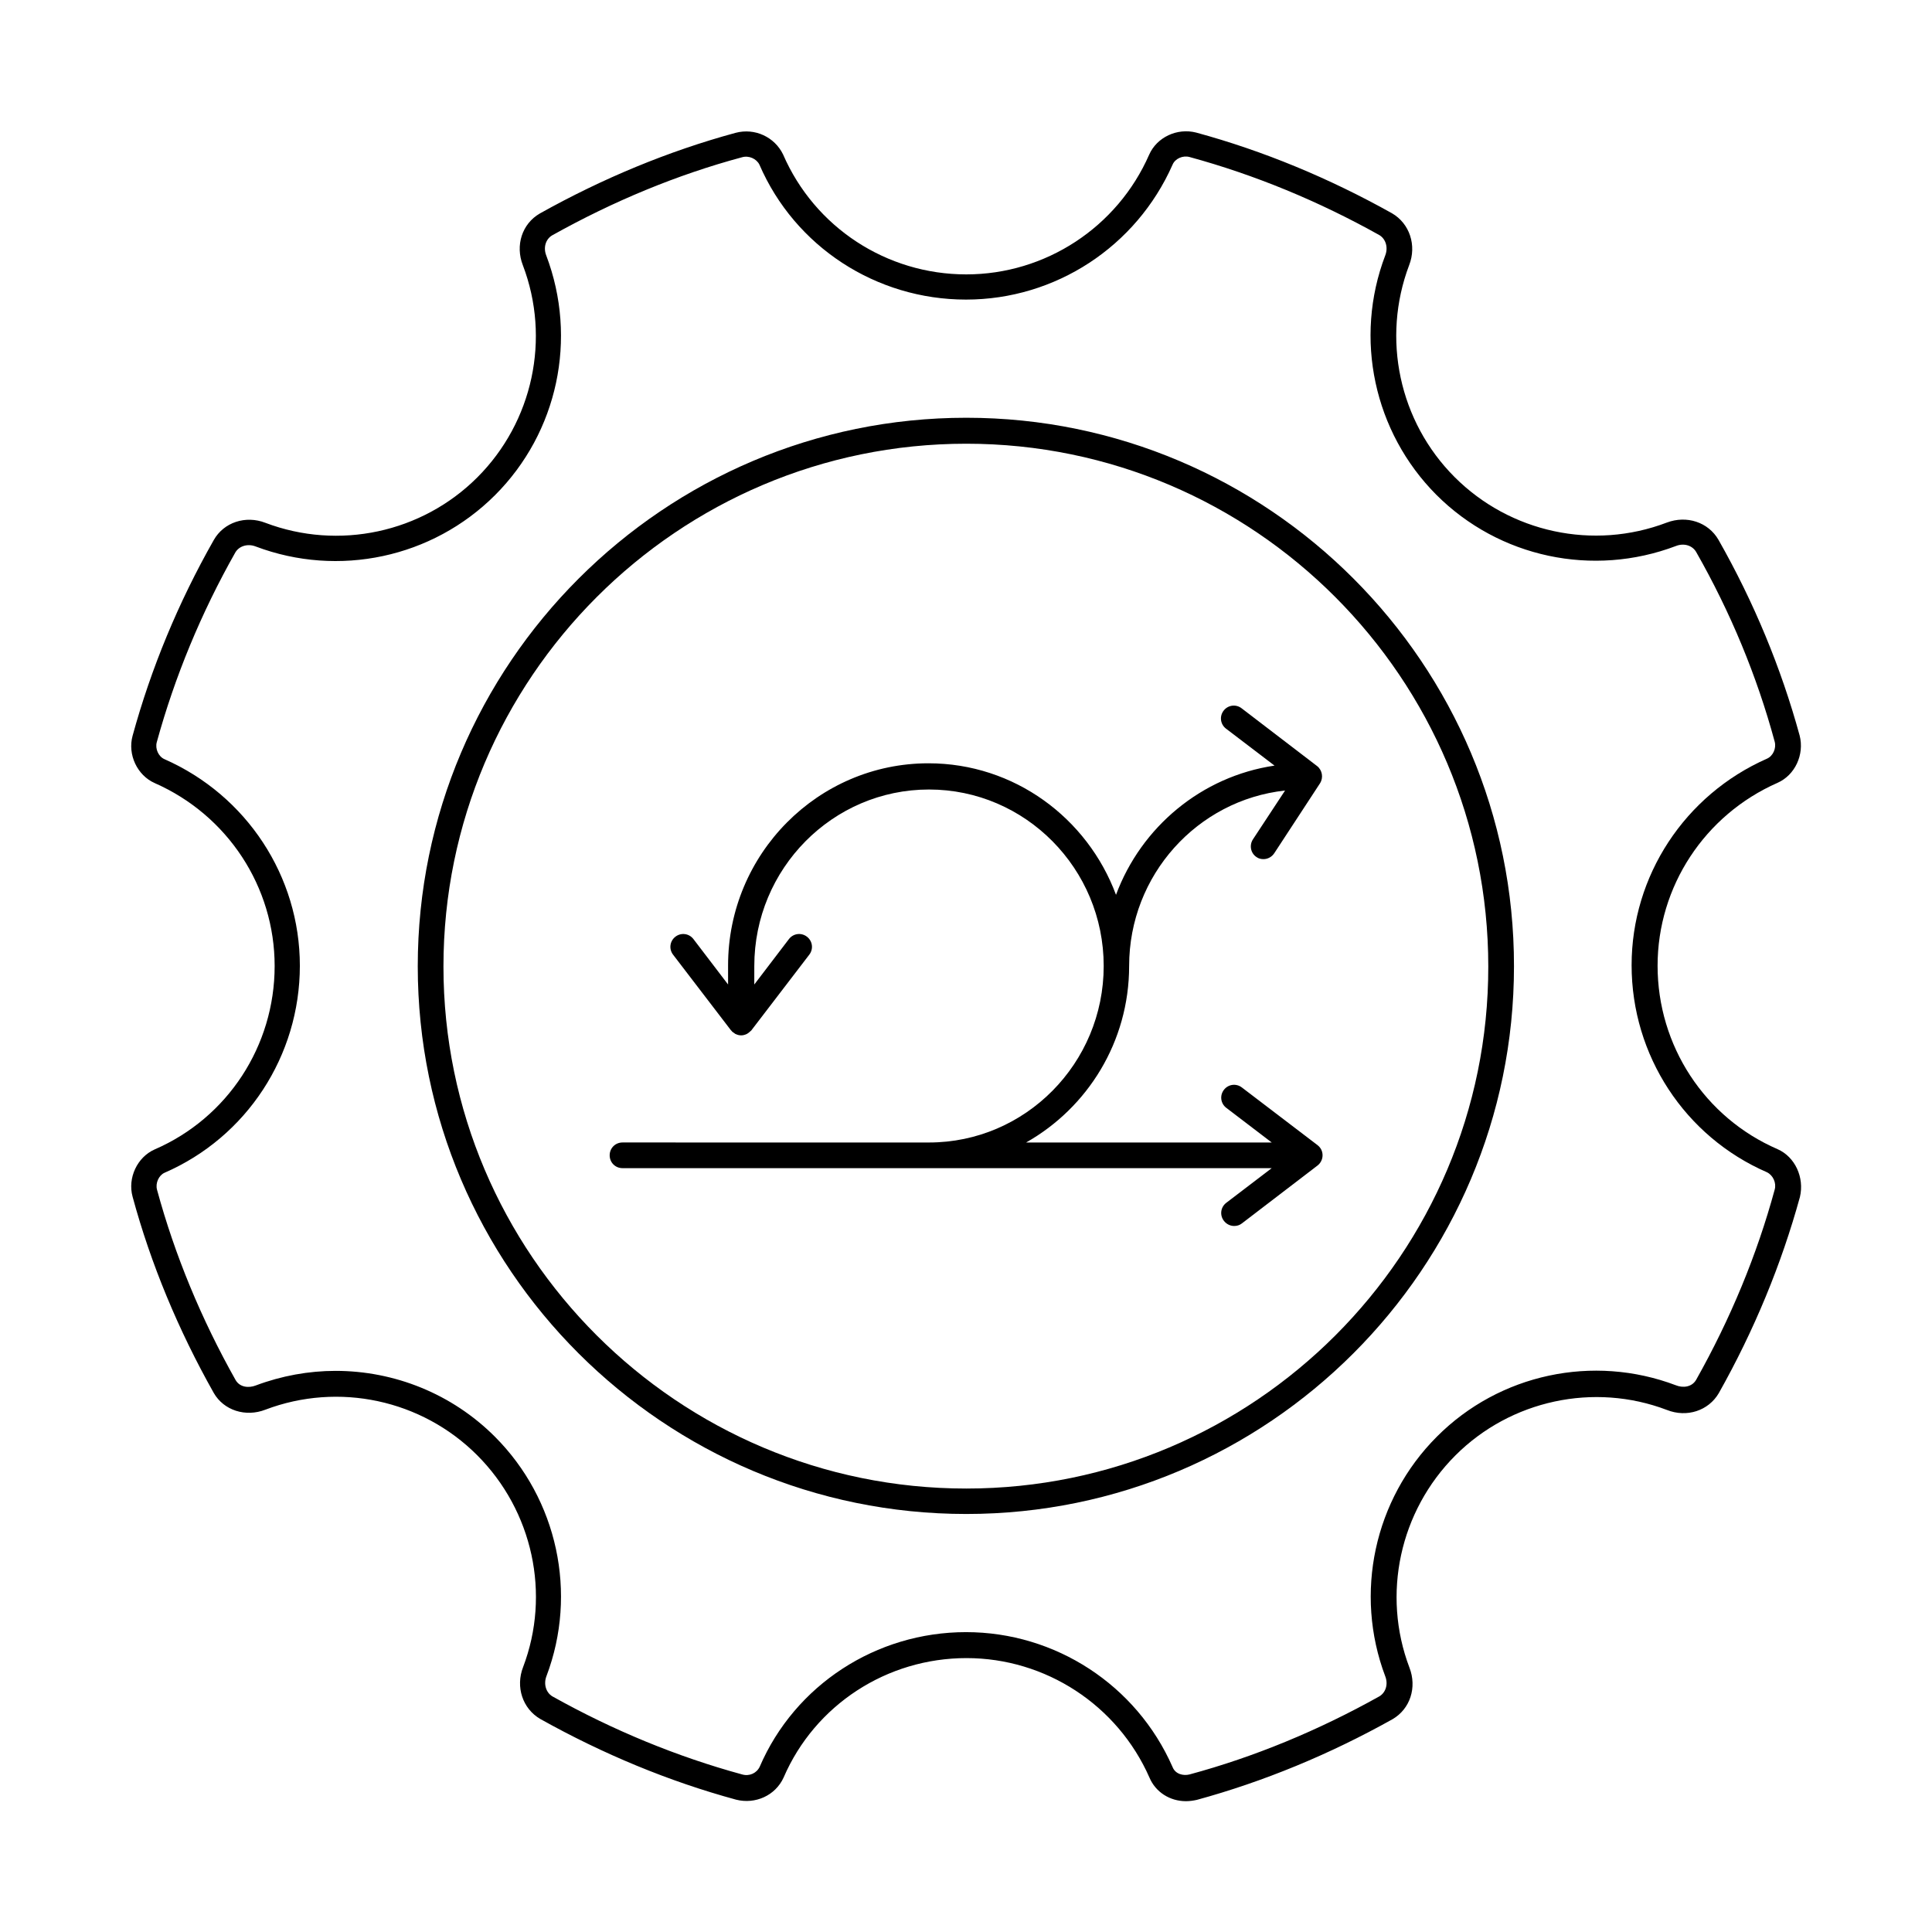 <?xml version="1.0" encoding="UTF-8"?>
<!-- Uploaded to: SVG Repo, www.svgrepo.com, Generator: SVG Repo Mixer Tools -->
<svg fill="#000000" width="800px" height="800px" version="1.1" viewBox="144 144 512 512" xmlns="http://www.w3.org/2000/svg">
 <g>
  <path d="m615.07 448.54c-19.336-8.375-31.793-27.438-31.793-48.609 0-20.969 12.461-39.965 31.793-48.477 4.629-2.043 7.148-7.488 5.856-12.527-4.902-17.906-12.117-35.336-21.516-51.879-2.723-4.699-8.441-6.535-13.684-4.562-19.473 7.422-41.531 2.656-56.234-12.051-14.707-14.707-19.402-36.766-12.051-56.168 2.043-5.242 0.137-11.031-4.562-13.754-16.68-9.328-34.109-16.543-51.879-21.379-5.039-1.293-10.418 1.227-12.461 5.856-8.441 19.266-27.504 31.727-48.477 31.727-21.105 0-40.168-12.461-48.543-31.793-2.246-4.629-7.488-7.082-12.594-5.719-17.77 4.832-35.199 12.051-51.879 21.379-4.699 2.723-6.535 8.441-4.492 13.684 7.422 19.473 2.656 41.531-12.051 56.234-14.707 14.707-36.766 19.402-56.168 12.051-5.242-2.043-11.031-0.137-13.684 4.562-9.395 16.543-16.613 33.973-21.516 51.879-1.363 4.969 1.227 10.484 5.856 12.527 19.336 8.512 31.793 27.504 31.793 48.477 0 21.172-12.461 40.238-31.793 48.609-4.629 2.043-7.215 7.559-5.856 12.527 4.832 17.836 12.117 35.336 21.516 52.016 2.656 4.629 8.441 6.469 13.684 4.426 19.402-7.352 41.395-2.656 56.102 12.051 14.773 14.773 19.539 36.832 12.188 56.168-2.043 5.242-0.137 11.031 4.562 13.754 16.68 9.328 34.109 16.543 51.879 21.379 5.106 1.293 10.418-1.09 12.594-5.856 8.305-19.266 27.367-31.66 48.477-31.66 20.969 0 40.031 12.461 48.477 31.66 1.633 3.879 5.445 6.262 9.668 6.262 0.953 0 1.906-0.137 2.859-0.34 17.703-4.832 35.199-12.051 51.879-21.379 4.699-2.723 6.535-8.441 4.492-13.684-7.352-19.402-2.586-41.461 12.188-56.234 14.637-14.637 36.695-19.402 56.031-12.051 5.309 2.109 11.031 0.203 13.754-4.426 9.395-16.68 16.613-34.176 21.516-52.016 1.219-5.176-1.301-10.625-5.93-12.664zm-0.75 10.688c-4.699 17.293-11.711 34.246-20.832 50.449-1.156 1.973-3.539 2.18-5.379 1.43-21.922-8.305-46.773-2.996-63.316 13.617-16.613 16.613-21.992 41.531-13.684 63.52 0.816 2.109 0.137 4.289-1.566 5.309-16.203 9.055-33.156 16.066-50.312 20.695-1.633 0.41-3.746-0.066-4.492-1.973-9.531-21.719-31.047-35.742-54.738-35.742-23.828 0-45.344 14.023-54.672 35.676-0.816 1.703-2.723 2.586-4.629 2.043-17.227-4.699-34.109-11.641-50.312-20.695-1.703-1.02-2.383-3.269-1.566-5.379 8.305-21.922 2.926-46.84-13.684-63.453-11.371-11.371-26.621-17.43-42.211-17.43-7.082 0-14.297 1.293-21.172 3.879-1.77 0.68-4.152 0.543-5.309-1.43-9.121-16.203-16.137-33.156-20.832-50.449-0.477-1.77 0.477-3.812 1.973-4.492 21.785-9.465 35.879-30.977 35.879-54.875 0-23.691-14.094-45.137-35.879-54.738-1.566-0.68-2.519-2.723-2.043-4.492 4.766-17.359 11.777-34.312 20.832-50.312 1.02-1.703 3.269-2.383 5.379-1.566 21.992 8.305 46.84 2.996 63.453-13.617s21.922-41.461 13.547-63.52c-0.816-2.109-0.137-4.289 1.566-5.309 16.203-9.055 33.09-16.066 50.312-20.695 1.84-0.543 3.879 0.41 4.629 1.973 9.395 21.719 30.91 35.742 54.738 35.742 23.691 0 45.137-14.023 54.738-35.742 0.68-1.633 2.723-2.519 4.492-2.043 17.227 4.699 34.109 11.641 50.312 20.695 1.703 1.02 2.383 3.269 1.566 5.379-8.375 21.992-2.996 46.84 13.547 63.453 16.613 16.613 41.461 21.922 63.52 13.547 2.109-0.816 4.289-0.137 5.309 1.566 9.121 16 16.137 32.953 20.832 50.312 0.477 1.77-0.477 3.812-2.043 4.492-21.785 9.602-35.879 31.047-35.879 54.738 0 23.898 14.094 45.41 35.879 54.875 1.641 0.816 2.523 2.859 2.047 4.562z"/>
  <path d="m400.07 254.71c-80.133 0-145.36 65.223-145.36 145.36 0 80.066 65.223 145.15 145.36 145.15 80.066 0 145.15-65.156 145.15-145.15 0.066-80.133-65.086-145.36-145.15-145.36zm0 283.77c-76.387 0-138.55-62.09-138.55-138.34 0-76.387 62.16-138.55 138.55-138.55 76.32 0 138.34 62.16 138.34 138.55 0.066 76.254-62.023 138.34-138.34 138.34z"/>
  <path d="m473.12 432.2c-1.496-1.156-3.609-0.887-4.766 0.613-1.156 1.496-0.887 3.609 0.613 4.766l12.051 9.191h-65.086c16.273-9.191 27.301-26.688 27.301-46.773 0-24.102 18.109-43.98 41.324-46.5l-8.512 12.938c-1.02 1.566-0.613 3.676 0.953 4.699 0.543 0.41 1.227 0.543 1.84 0.543 1.09 0 2.18-0.543 2.859-1.566l12.117-18.52c0.953-1.496 0.613-3.473-0.75-4.562l-20.016-15.32c-1.496-1.156-3.609-0.887-4.766 0.613-1.156 1.496-0.887 3.609 0.613 4.766l12.867 9.805c-19.336 2.859-35.336 16.273-42.008 34.246-7.559-20.355-26.961-34.859-49.699-34.859-29.277 0-53.105 24.031-53.105 53.582v5.039l-9.191-12.051c-1.156-1.496-3.269-1.77-4.766-0.613-1.496 1.156-1.77 3.269-0.613 4.766l15.32 20.016c0.066 0.066 0.137 0.066 0.137 0.137 0.203 0.273 0.477 0.477 0.816 0.68 0.137 0.066 0.203 0.203 0.34 0.203 0.41 0.203 0.887 0.34 1.43 0.34s0.953-0.137 1.43-0.34c0.137-0.066 0.203-0.137 0.34-0.203 0.273-0.203 0.543-0.41 0.816-0.68 0.066-0.066 0.137-0.066 0.137-0.137l15.32-20.016c1.156-1.496 0.887-3.609-0.613-4.766-1.496-1.156-3.609-0.887-4.766 0.613l-9.191 12.051 0.004-4.902c0-25.805 20.766-46.773 46.297-46.773s46.297 20.969 46.297 46.773-20.766 46.773-46.297 46.773l-81.223-0.004c-1.906 0-3.402 1.496-3.402 3.402s1.496 3.402 3.402 3.402l172.04 0.004-12.051 9.191c-1.496 1.156-1.77 3.269-0.613 4.766 0.68 0.887 1.703 1.363 2.723 1.363 0.75 0 1.43-0.203 2.043-0.68l20.016-15.32c0.816-0.613 1.363-1.633 1.363-2.723 0-1.09-0.477-2.043-1.363-2.723z"/>
 </g>
</svg>